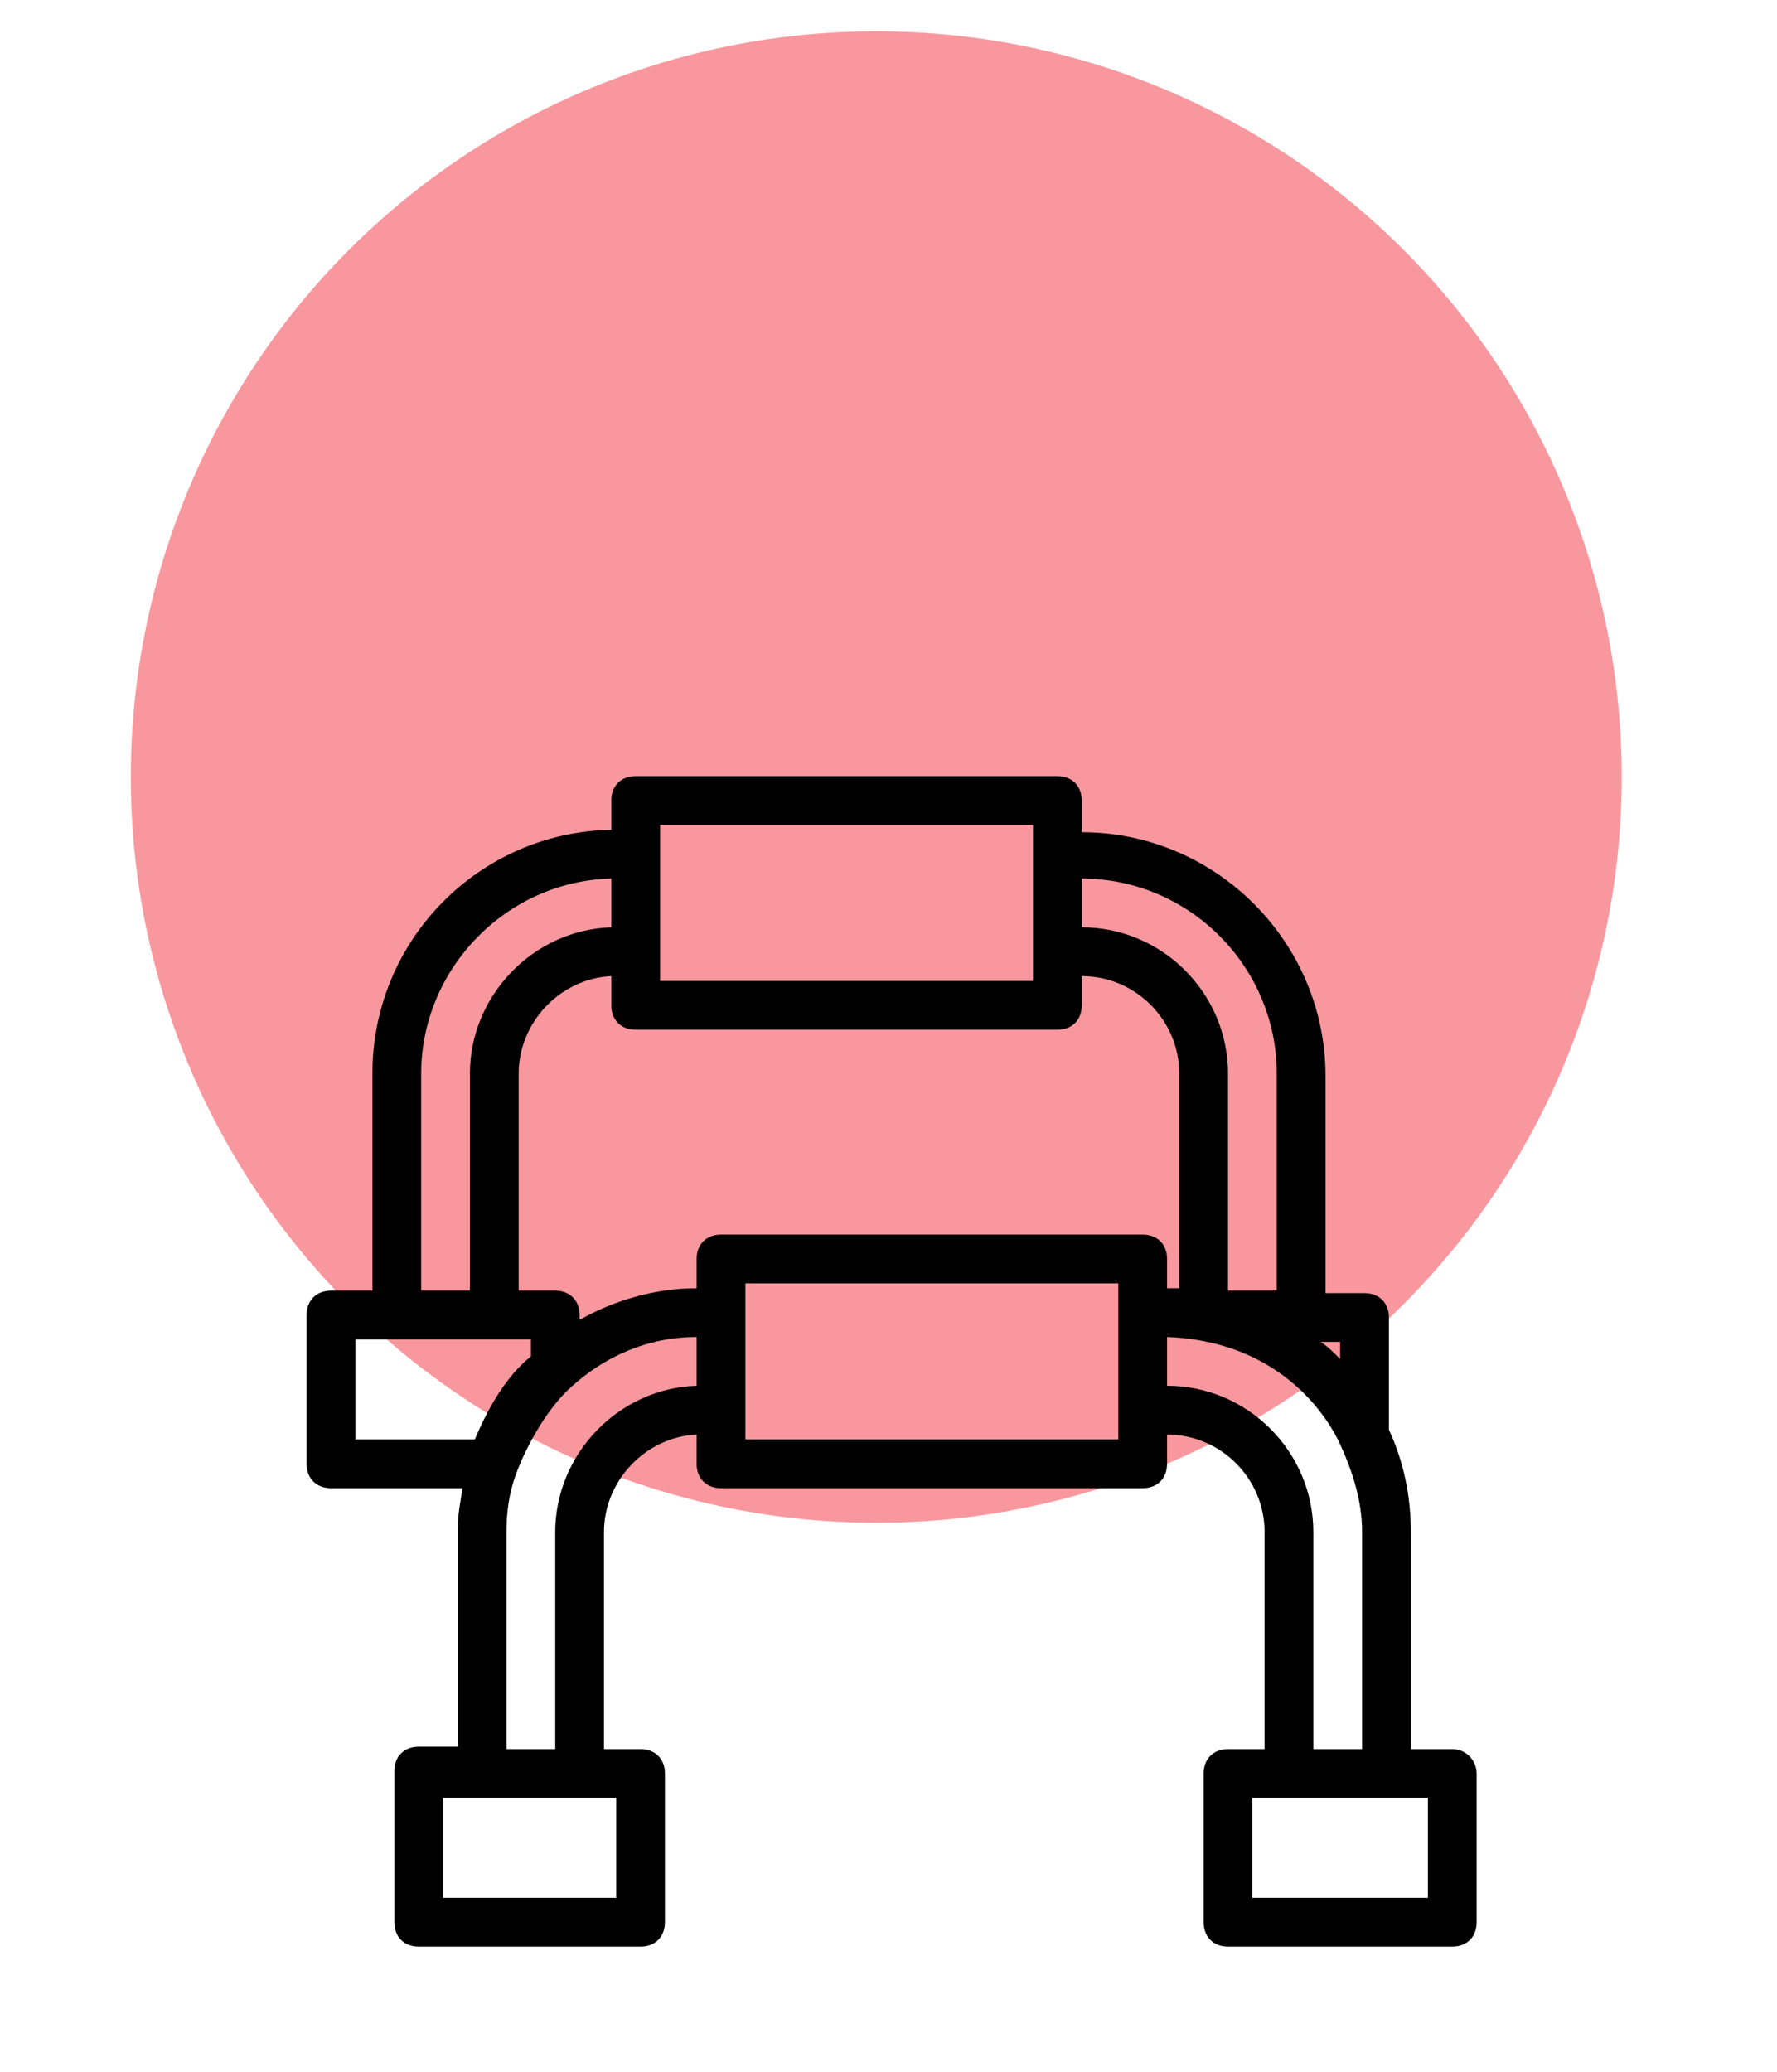 <?xml version="1.0" encoding="UTF-8"?> <svg xmlns="http://www.w3.org/2000/svg" width="284" height="331" viewBox="0 0 284 331" fill="none"> <circle cx="140.047" cy="124.141" r="119.141" fill="#F8989E"></circle> <g clip-path="url(#clip0_581_302)"> <path d="M232.104 279.444H225.481V244.771C225.481 238.927 224.312 233.473 221.975 228.408V210.488C221.975 208.15 220.417 206.592 218.079 206.592H211.846V171.919C211.846 150.492 194.315 132.96 172.887 132.96V127.896C172.887 125.558 171.329 124 168.992 124H101.594C99.256 124 97.698 125.558 97.698 127.896V132.571C76.66 132.96 59.519 150.102 59.519 171.529V206.202H52.896C50.558 206.202 49 207.76 49 210.098V233.863C49 236.2 50.558 237.758 52.896 237.758H73.933C73.544 240.096 73.154 242.044 73.154 244.381V279.054H66.921C64.583 279.054 63.025 280.612 63.025 282.95V307.104C63.025 309.442 64.583 311 66.921 311H102.373C104.71 311 106.269 309.442 106.269 307.104V283.34C106.269 281.002 104.71 279.444 102.373 279.444H96.529V244.771C96.529 236.59 103.152 229.577 111.333 229.188V233.863C111.333 236.2 112.892 237.758 115.229 237.758H182.627C184.965 237.758 186.523 236.2 186.523 233.863V229.188C195.094 229.188 202.106 236.2 202.106 244.771V279.444H196.262C193.925 279.444 192.367 281.002 192.367 283.34V307.104C192.367 309.442 193.925 311 196.262 311H232.104C234.442 311 236 309.442 236 307.104V283.34C236 281.392 234.442 279.444 232.104 279.444ZM214.183 214.383V217.11C213.015 215.942 212.235 215.162 211.067 214.383H214.183ZM172.887 140.362C190.029 140.362 204.054 154.387 204.054 171.529V206.202H196.262V171.529C196.262 158.673 185.744 148.154 172.887 148.154V140.362ZM105.49 131.792H165.096V156.725H105.49V131.792ZM67.31 171.529C67.31 154.777 80.946 140.752 97.698 140.362V148.154C85.231 148.544 75.102 159.062 75.102 171.529V206.202H67.31V171.529ZM56.792 229.967V213.994H84.842V216.721C79.388 221.006 76.271 229.188 75.881 229.967H56.792ZM98.477 287.235V303.208H70.817V287.235H77.05H92.633H98.477ZM111.333 221.396C98.867 221.785 88.737 232.304 88.737 244.771V279.444H80.946V244.771C80.946 241.654 81.335 238.537 82.504 235.421C82.894 234.252 86.01 226.46 91.075 221.785C96.529 216.721 103.542 213.604 111.333 213.604V221.396ZM178.731 229.967H119.125V205.033H178.731V229.967ZM186.523 205.812V201.137C186.523 198.8 184.965 197.242 182.627 197.242H115.229C112.892 197.242 111.333 198.8 111.333 201.137V205.812C104.71 205.812 98.088 207.76 92.633 210.877V210.098C92.633 207.76 91.075 206.202 88.737 206.202H82.894V171.529C82.894 163.348 89.517 156.335 97.698 155.946V160.621C97.698 162.958 99.256 164.517 101.594 164.517H168.992C171.329 164.517 172.887 162.958 172.887 160.621V155.946C181.458 155.946 188.471 162.958 188.471 171.529V205.812C187.692 205.812 187.302 205.812 186.523 205.812ZM186.523 221.396V213.604C207.171 214.383 213.794 229.967 214.183 230.746C216.131 235.031 217.69 239.706 217.69 244.771V279.444H209.898V244.771C209.898 231.915 199.379 221.396 186.523 221.396ZM228.208 303.208H200.158V287.235H228.208V303.208Z" fill="black"></path> </g> <defs> <clipPath id="clip0_581_302"> <rect width="187" height="187" fill="white" transform="translate(49 124)"></rect> </clipPath> </defs> </svg> 